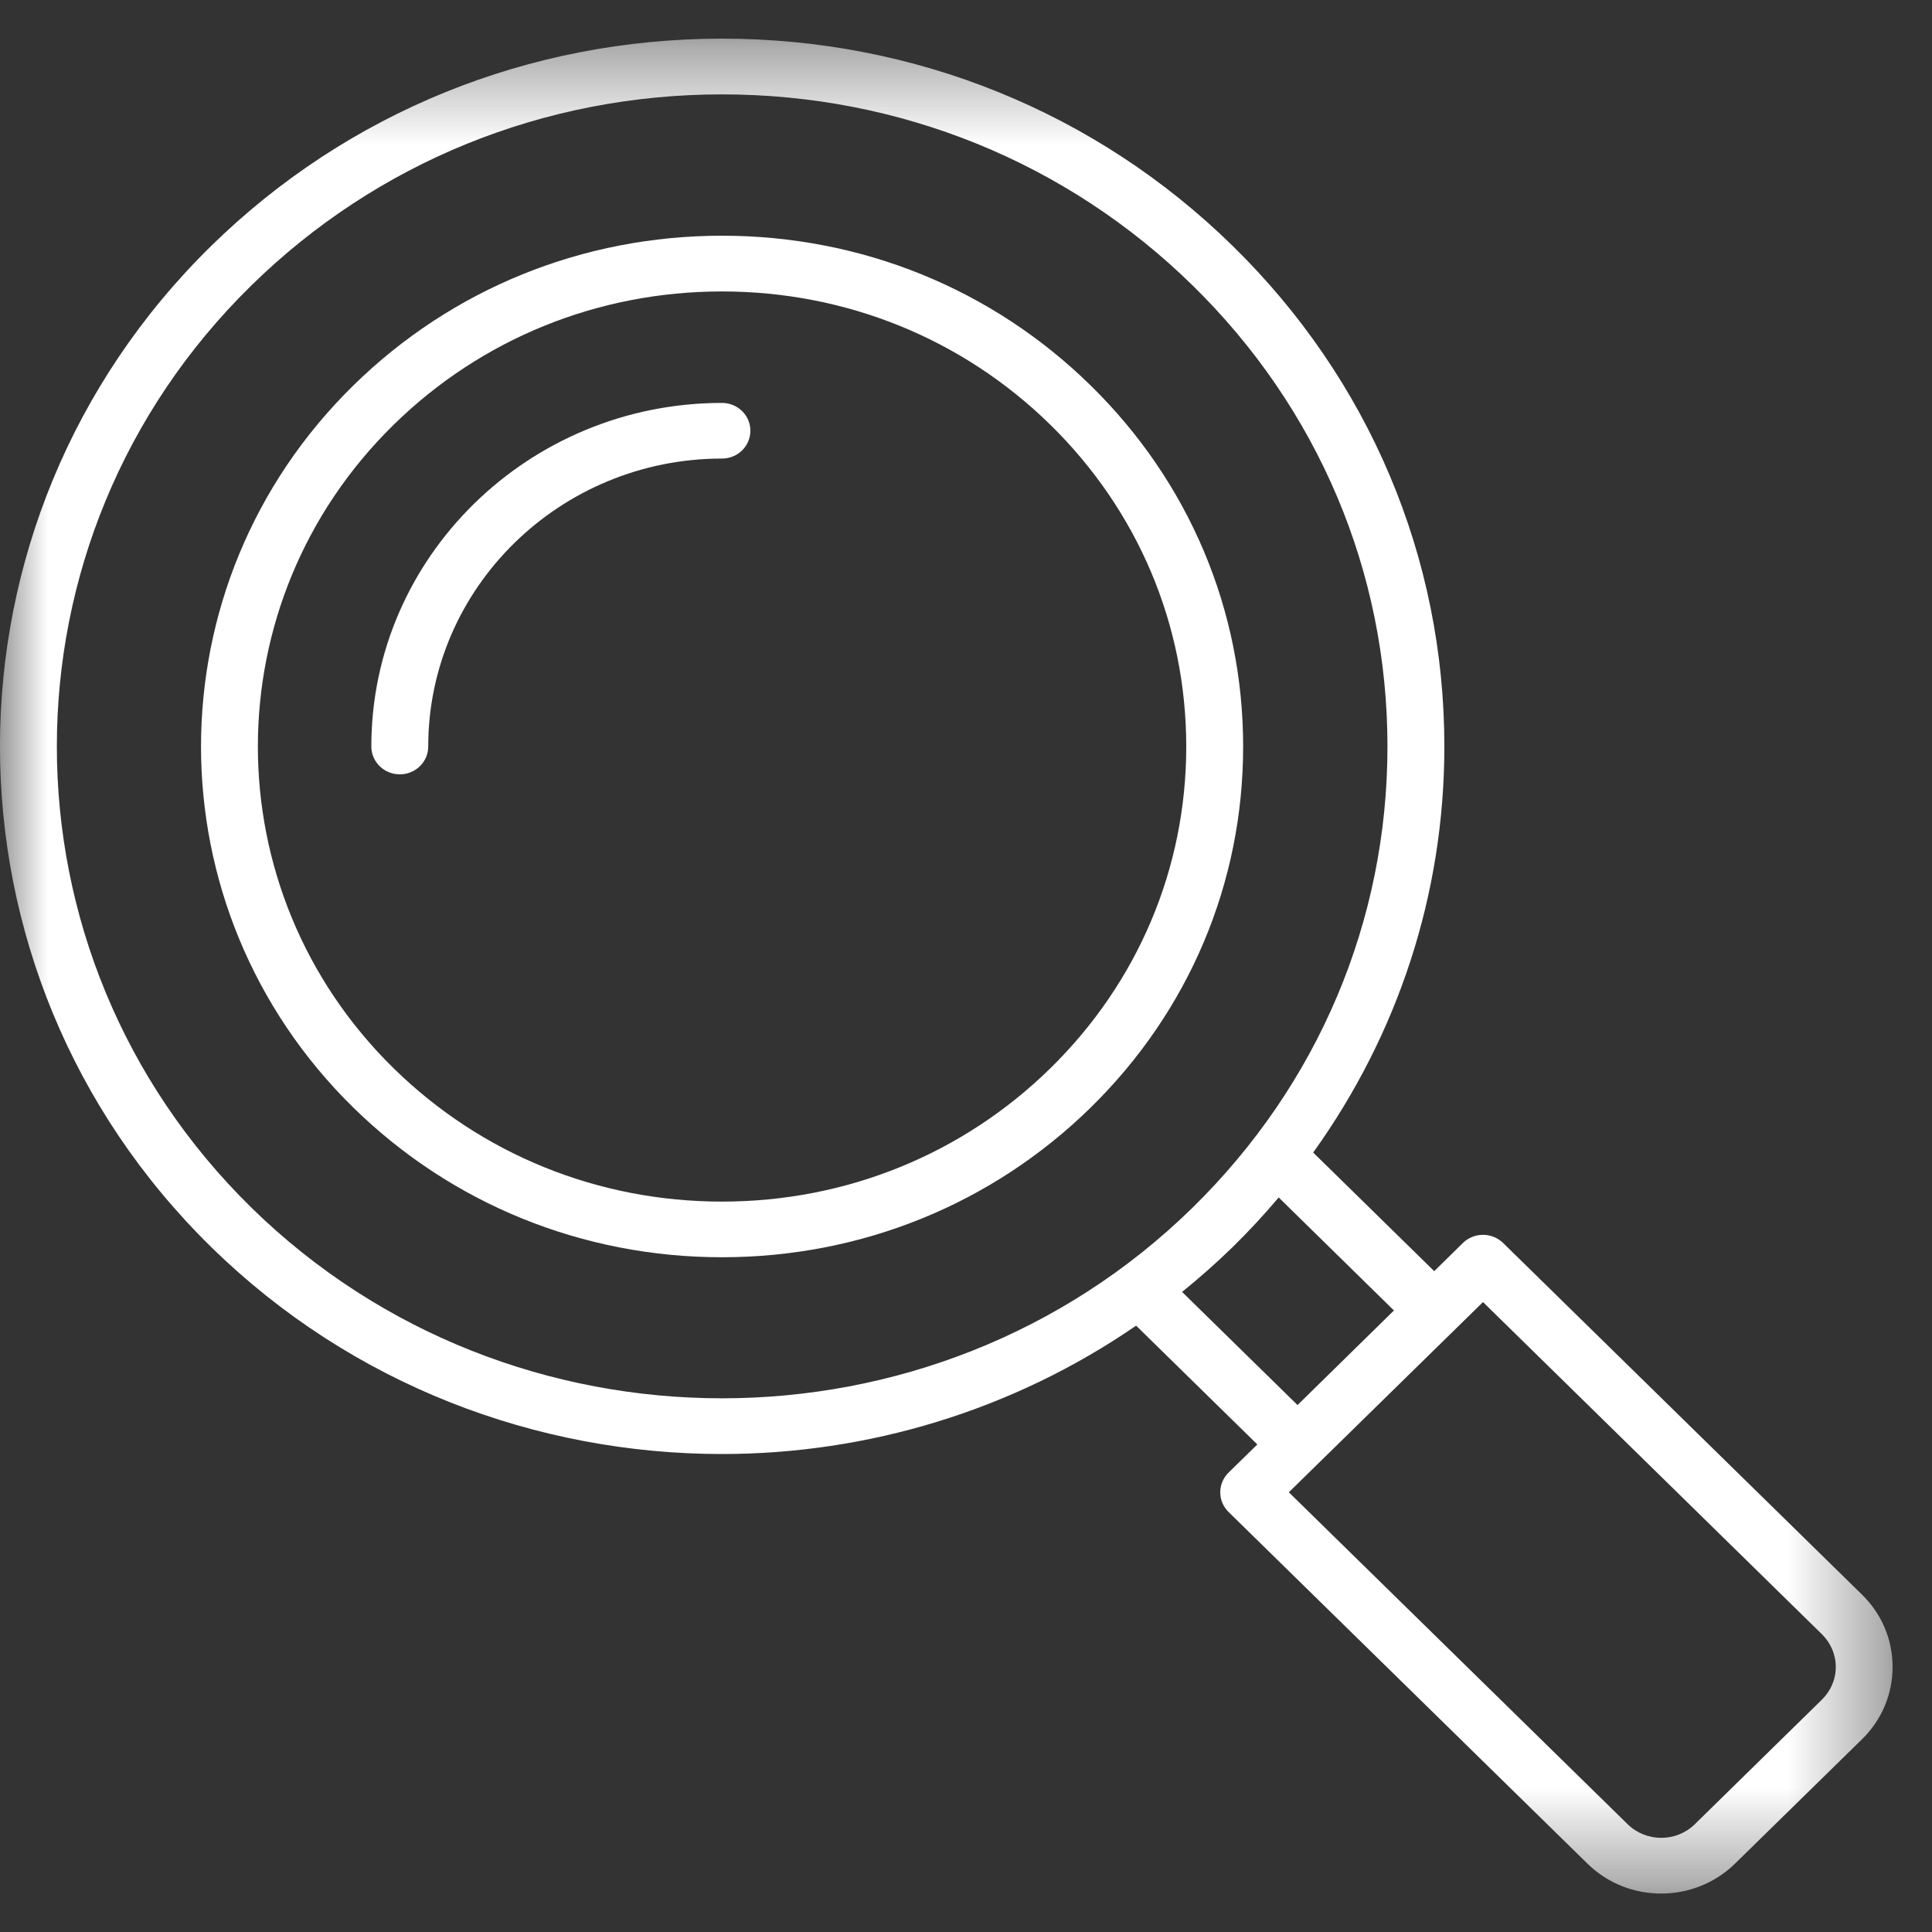 <?xml version="1.0" encoding="UTF-8"?>
<svg width="20px" height="20px" viewBox="0 0 20 20" version="1.1" xmlns="http://www.w3.org/2000/svg" xmlns:xlink="http://www.w3.org/1999/xlink">
    <rect x="0" y="0" width="20" height="20" fill="#333333" stroke="none"/>
    <!-- Generator: Sketch 60.1 (88133) - https://sketch.com -->
    <title>高端人才寻访</title>
    <desc>Created with Sketch.</desc>
    <defs>
        <polygon id="path-1" points="4.08163265e-05 0.398 19.592 0.398 19.592 19.6 4.08163265e-05 19.6"></polygon>
    </defs>
    <g id="高端人才寻访" stroke="none" stroke-width="1" fill="none" fill-rule="evenodd">
        <g id="Group-8">
            <g id="Group-3" transform="translate(0, 0.002)">
                <mask id="mask-2" fill="white">
                    <use xlink:href="#path-1"></use>
                </mask>
                <g id="Clip-2"></g>
                <path d="M18.859,17.594 L17.544,18.883 C17.352,19.07 17.042,19.07 16.85,18.883 L13.342,15.446 L15.352,13.477 L18.859,16.914 C18.952,17.005 19.004,17.126 19.004,17.254 C19.004,17.383 18.952,17.503 18.859,17.594 L18.859,17.594 Z M12.237,13.372 C12.417,13.226 12.592,13.072 12.761,12.907 C12.929,12.743 13.087,12.571 13.237,12.394 L14.43,13.564 L13.432,14.543 L12.237,13.372 Z M2.603,12.5 C-0.083,9.867 -0.083,5.584 2.603,2.952 C3.904,1.677 5.634,0.975 7.474,0.975 C9.314,0.975 11.044,1.677 12.345,2.952 C13.647,4.227 14.363,5.922 14.363,7.725 C14.363,9.529 13.647,11.224 12.345,12.5 C9.659,15.131 5.289,15.131 2.603,12.5 L2.603,12.5 Z M19.276,16.506 L15.56,12.865 C15.445,12.753 15.259,12.753 15.144,12.865 L14.847,13.157 L13.594,11.929 C14.472,10.705 14.952,9.253 14.952,7.725 C14.952,5.769 14.174,3.928 12.761,2.544 C11.349,1.16 9.471,0.398 7.474,0.398 C5.477,0.398 3.599,1.16 2.186,2.544 C-0.729,5.401 -0.729,10.051 2.186,12.907 C3.644,14.336 5.559,15.05 7.474,15.05 C8.978,15.05 10.479,14.603 11.761,13.721 L13.016,14.951 L12.718,15.242 C12.663,15.297 12.632,15.369 12.632,15.446 C12.632,15.523 12.663,15.596 12.718,15.65 L16.434,19.291 C16.644,19.497 16.921,19.601 17.197,19.6 C17.473,19.6 17.749,19.497 17.96,19.291 L19.276,18.002 C19.48,17.802 19.592,17.536 19.592,17.254 C19.592,16.971 19.48,16.706 19.276,16.506 L19.276,16.506 Z" id="Fill-1" fill="#FFFFFF" mask="url(#mask-2)"></path>
            </g>
            <path d="M10.873,11.059 C9.965,11.949 8.758,12.439 7.474,12.439 C6.19,12.439 4.983,11.949 4.075,11.059 C2.201,9.222 2.201,6.234 4.075,4.397 C4.983,3.507 6.19,3.017 7.474,3.017 C8.758,3.017 9.965,3.507 10.873,4.397 C11.781,5.287 12.28,6.47 12.28,7.728 C12.28,8.986 11.781,10.169 10.873,11.059 M11.289,3.989 C10.27,2.99 8.915,2.44 7.474,2.44 C6.033,2.44 4.678,2.99 3.659,3.989 C1.555,6.051 1.555,9.405 3.659,11.467 C4.678,12.465 6.033,13.015 7.474,13.015 C8.915,13.015 10.27,12.465 11.289,11.467 C12.309,10.468 12.869,9.14 12.869,7.728 C12.869,6.316 12.309,4.988 11.289,3.989" id="Fill-4" fill="#FFFFFF"></path>
            <path d="M7.474,4.171 C5.472,4.171 3.844,5.766 3.844,7.728 C3.844,7.887 3.976,8.016 4.139,8.016 C4.301,8.016 4.433,7.887 4.433,7.728 C4.433,6.085 5.797,4.747 7.474,4.747 C7.637,4.747 7.768,4.618 7.768,4.459 C7.768,4.3 7.637,4.171 7.474,4.171" id="Fill-6" fill="#FFFFFF"></path>
        </g>
    </g>
</svg>